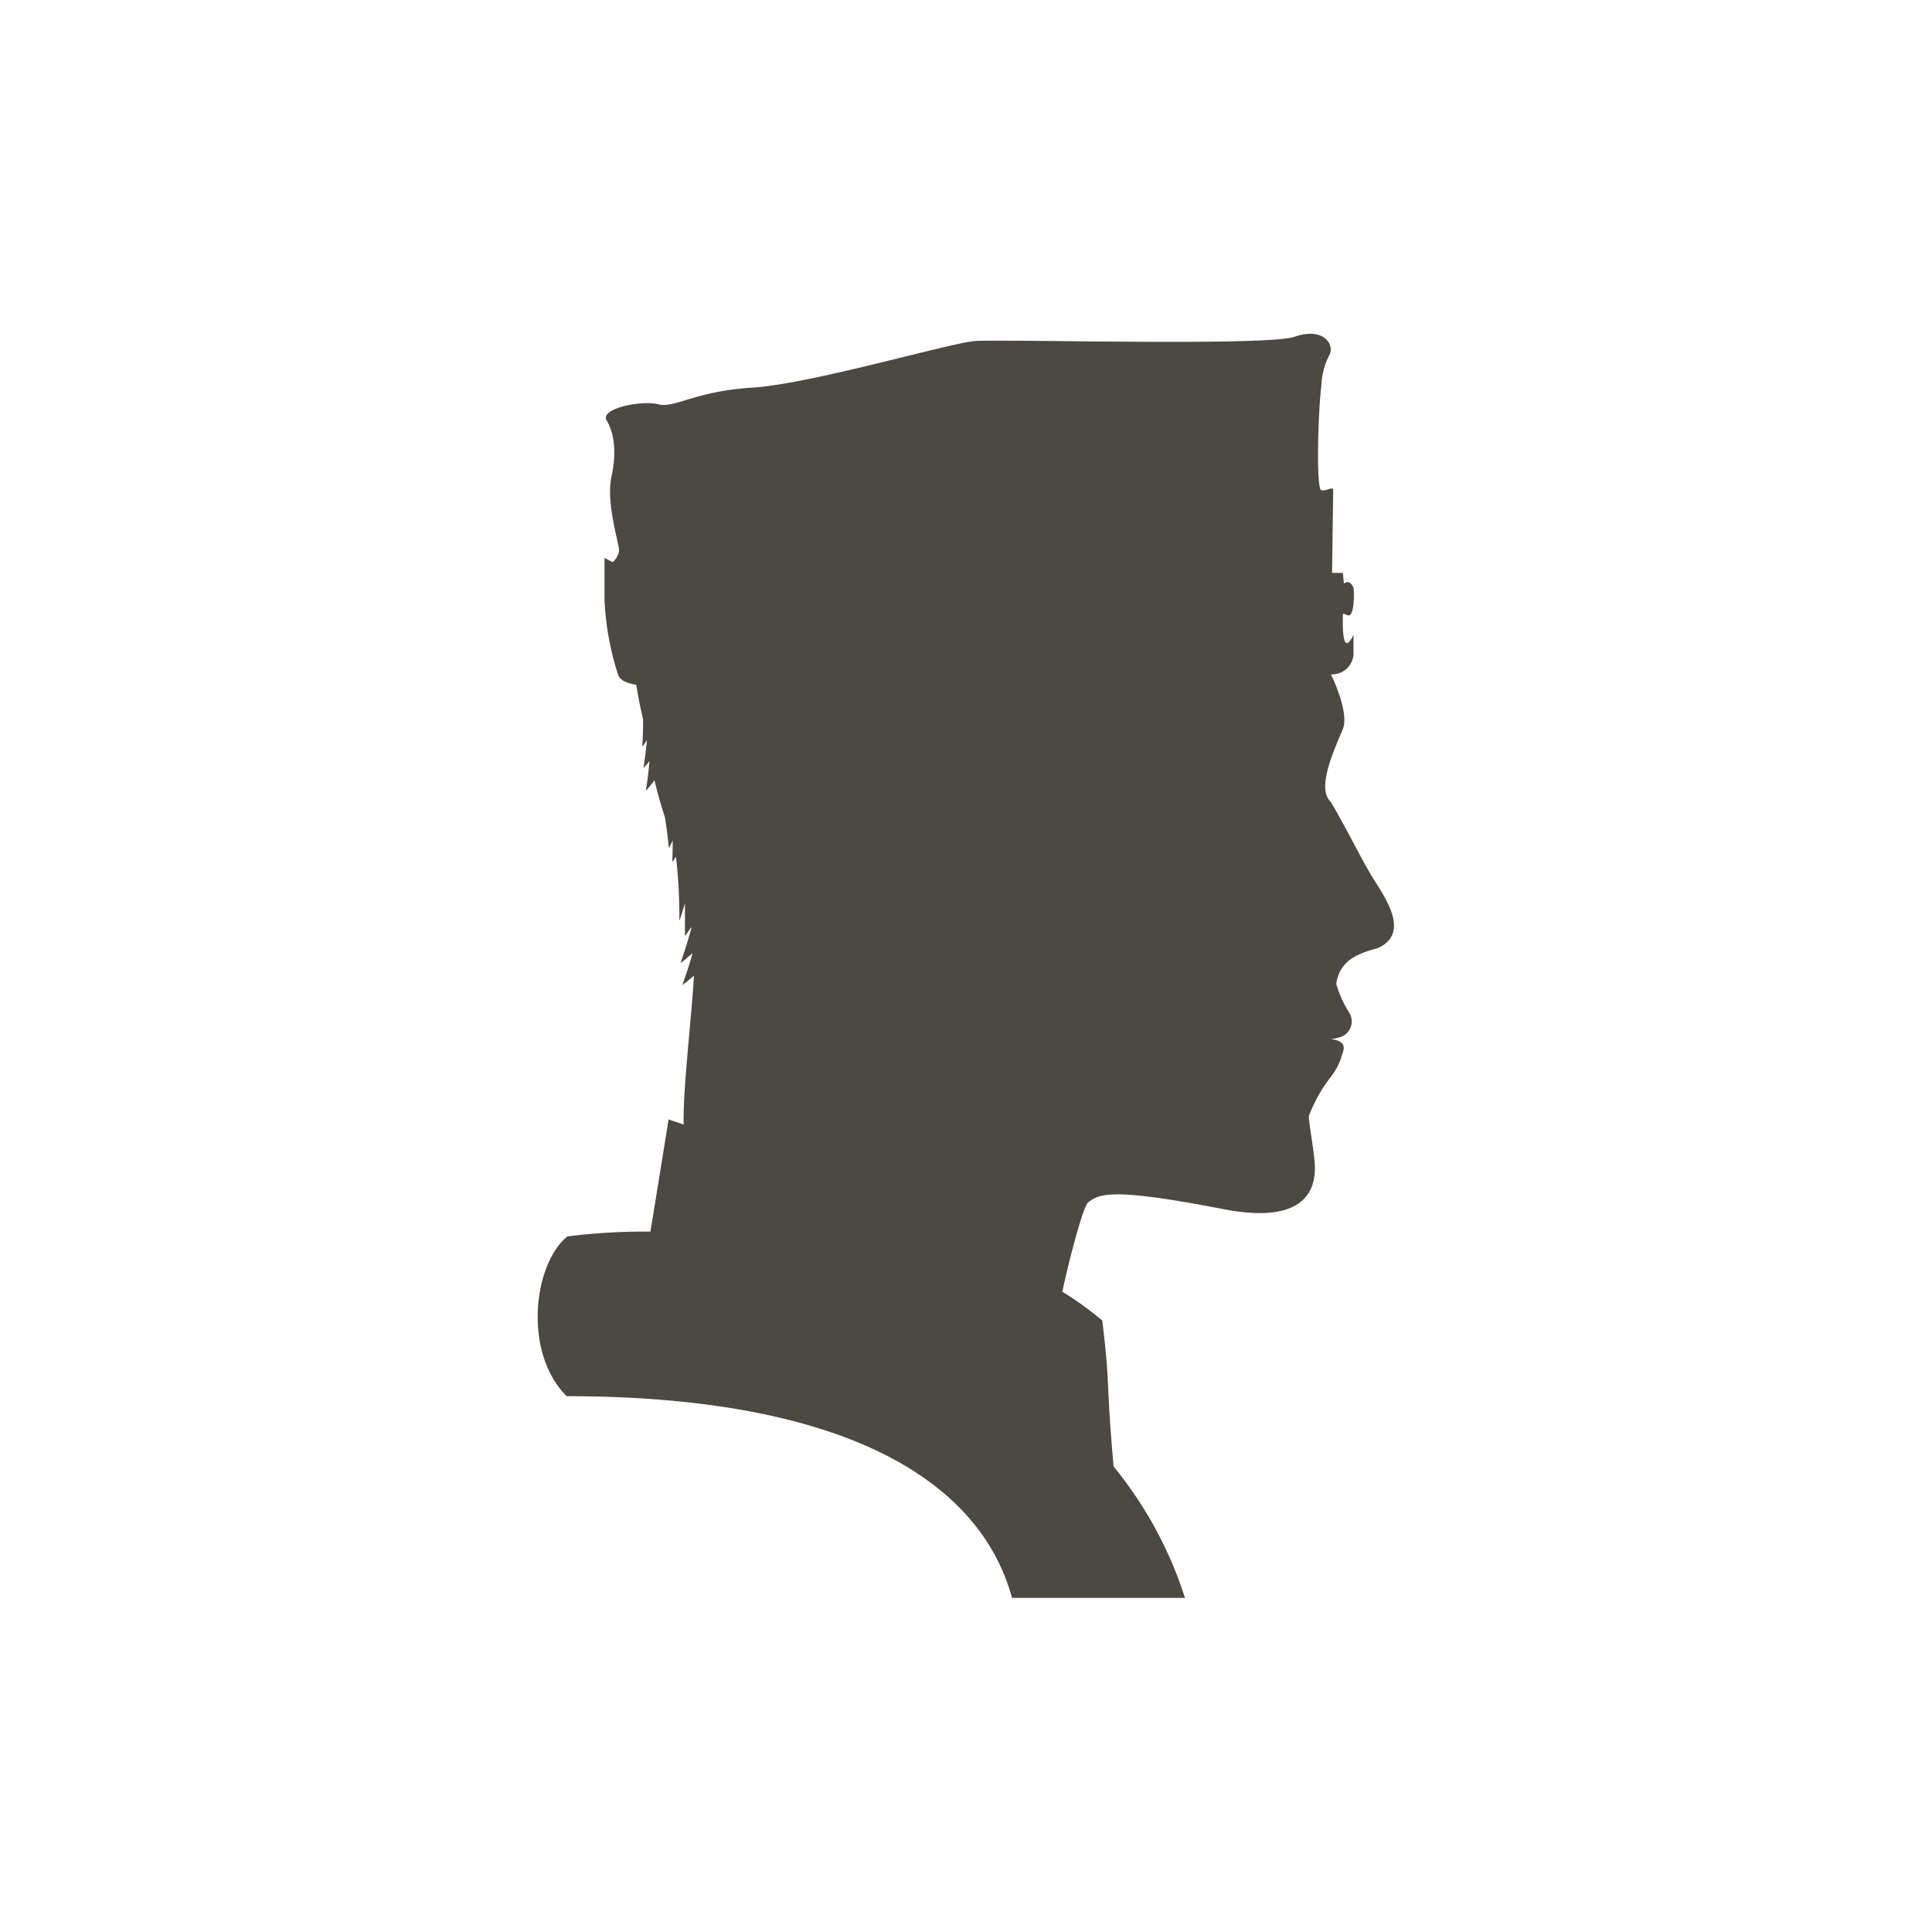 <svg id="Layer_1" data-name="Layer 1" xmlns="http://www.w3.org/2000/svg" viewBox="0 0 225 225.01"><defs><style>.cls-1{fill:#4c4842;}</style></defs><path class="cls-1" d="M159.63,101.83c-1-1.66-4.16-7.87-4.8-8.61-1.5-1.75.81-6.44,1.56-8.32S155.21,79,155.21,79l-.21-.45a4,4,0,0,0,.88-.12,2.56,2.56,0,0,0,1.75-2.13V73.9a2.37,2.37,0,0,1-.62.94c-.75.51-.62-2.73-.62-3.18s.37.07.75,0,.63-1.44.5-3.19c-.5-1.13-1.13-.5-1.13-.5l-.12-1.25h-1.26s.13-9.13.13-9.63-.75.13-1.38,0-.37-9.25,0-12.12a8.61,8.61,0,0,1,1-3.75c.49-1.25-.88-3.13-4.13-2s-34.22.25-37.23.5-19.12,5-25.87,5.42-9.07,2.44-11,1.94-6.83.5-6,1.88,1.22,3.6.56,6.56.89,7.82.89,8.57a2.15,2.15,0,0,1-.75,1.38l-.95-.5v4.87A33,33,0,0,0,72,78.63c.23.6,1,.94,2.1,1.12.21,1.35.48,2.69.79,4,0,.91,0,2-.1,3.23.21-.28.39-.54.55-.78-.08.92-.21,2-.4,3.25.27-.3.5-.56.7-.81-.09,1-.21,2.1-.42,3.45.43-.47.76-.88,1-1.23.36,1.53.79,3,1.23,4.37.15,1,.31,2.14.45,3.54.17-.33.31-.62.44-.89l0,0c0,.75,0,1.58-.05,2.52l.44-.62a62.33,62.33,0,0,1,.39,7.47c.23-.68.45-1.37.65-2.06,0,1,0,2.31,0,3.84.29-.4.52-.75.73-1.07a1.49,1.49,0,0,0,0,.21c-.28,1-.68,2.35-1.25,4,.59-.45,1-.83,1.41-1.16-.28,1-.67,2.24-1.19,3.71.56-.42,1-.78,1.35-1.1-.28,4.88-1.31,13.41-1.2,17.34l-1.76-.59s-1.42,8.89-2.11,13.06a73.67,73.67,0,0,0-9.67.56c-3.94,3.19-5.21,13.48-.09,18.61,31.5,0,48,9.33,51.87,23.49H138a46.42,46.42,0,0,0-8.31-15.3c-.92-10.3-.36-9.13-1.32-17a39,39,0,0,0-4.65-3.36c.7-3.33,2.35-9.77,3-10.4,1.38-1.06,2.89-1.7,15.78.79,9.25,1.78,10.63-2.07,10.63-4.76,0-1.75-.78-5.5-.69-6.12a17.7,17.7,0,0,1,2.5-4.47,7.45,7.45,0,0,0,1.25-2.28c.1-.63,1.11-1.9-1.23-2.18a5,5,0,0,0,1.25-.27,1.94,1.94,0,0,0,1-2.68,12.86,12.86,0,0,1-1.59-3.47c.37-2.71,2.46-3.54,4.78-4.15C164.58,108.63,160.91,104,159.63,101.83Z"/></svg>